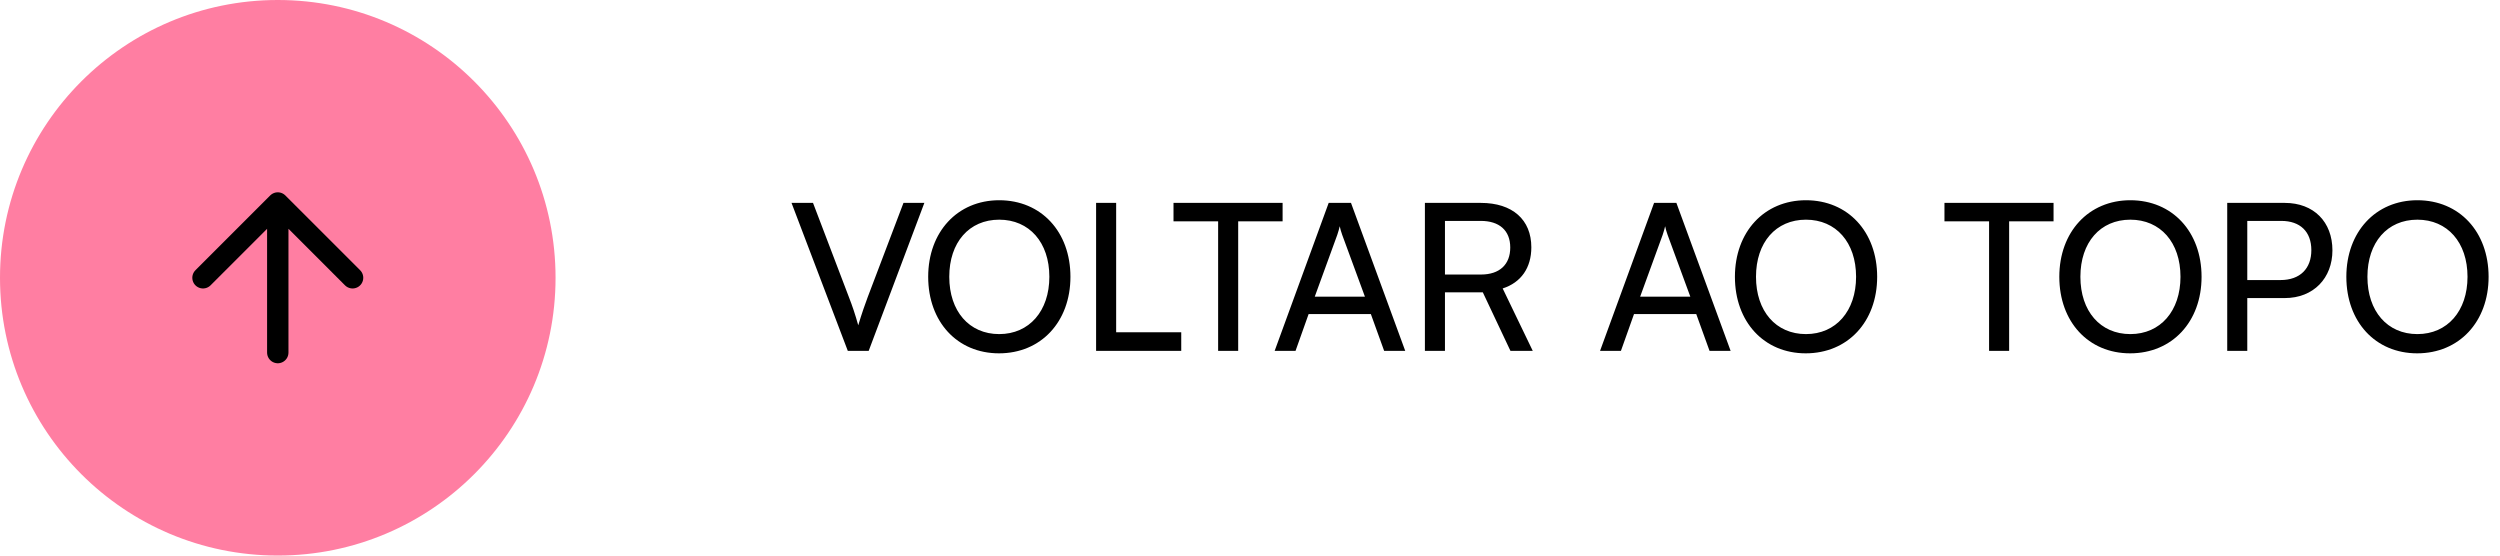 <svg xmlns="http://www.w3.org/2000/svg" width="171" height="38" viewBox="0 0 171 38" fill="none"><circle cx="19" cy="19" r="19" fill="#FF7EA2"></circle><path d="M13.885 19L19 13.885M19 13.885L24.116 19M19 13.885V24.116" stroke="black" stroke-width="1.462" stroke-linecap="round" stroke-linejoin="round"></path><path d="M57.99 24L54.14 13.878H55.61L58.074 20.346C58.298 20.92 58.494 21.494 58.704 22.25C58.942 21.452 59.18 20.78 59.348 20.332L61.798 13.878H63.226L59.418 24H57.99ZM73.218 18.932C73.218 22.012 71.202 24.168 68.332 24.168C65.476 24.168 63.488 22.012 63.488 18.932C63.488 15.866 65.49 13.696 68.346 13.696C71.216 13.696 73.218 15.852 73.218 18.932ZM71.776 18.932C71.776 16.58 70.404 15.026 68.346 15.026C66.288 15.026 64.93 16.58 64.93 18.932C64.93 21.284 66.288 22.852 68.346 22.852C70.404 22.852 71.776 21.27 71.776 18.932ZM76.345 13.878V22.726H80.797V24H74.973V13.878H76.345ZM80.268 15.138V13.878H87.73V15.138H84.692V24H83.32V15.138H80.268ZM88.614 24H87.186L90.882 13.878H92.408L96.118 24H94.676L93.766 21.48H89.51L88.614 24ZM91.47 16.062L89.93 20.29H93.36L91.806 16.062C91.736 15.866 91.666 15.628 91.638 15.474C91.61 15.614 91.54 15.852 91.47 16.062ZM98.835 24H97.463V13.878H101.285C103.455 13.878 104.743 15.026 104.743 16.916C104.743 18.316 104.043 19.324 102.783 19.73L104.841 24H103.315L101.425 19.996H98.835V24ZM98.835 15.11V18.778H101.299C102.573 18.778 103.301 18.092 103.301 16.93C103.301 15.754 102.545 15.11 101.285 15.11H98.835ZM110.871 24H109.443L113.139 13.878H114.665L118.375 24H116.933L116.023 21.48H111.767L110.871 24ZM113.727 16.062L112.187 20.29H115.617L114.063 16.062C113.993 15.866 113.923 15.628 113.895 15.474C113.867 15.614 113.797 15.852 113.727 16.062ZM128.398 18.932C128.398 22.012 126.382 24.168 123.512 24.168C120.656 24.168 118.668 22.012 118.668 18.932C118.668 15.866 120.67 13.696 123.526 13.696C126.396 13.696 128.398 15.852 128.398 18.932ZM126.956 18.932C126.956 16.58 125.584 15.026 123.526 15.026C121.468 15.026 120.11 16.58 120.11 18.932C120.11 21.284 121.468 22.852 123.526 22.852C125.584 22.852 126.956 21.27 126.956 18.932ZM133.001 15.138V13.878H140.463V15.138H137.425V24H136.053V15.138H133.001ZM150.587 18.932C150.587 22.012 148.571 24.168 145.701 24.168C142.845 24.168 140.857 22.012 140.857 18.932C140.857 15.866 142.859 13.696 145.715 13.696C148.585 13.696 150.587 15.852 150.587 18.932ZM149.145 18.932C149.145 16.58 147.773 15.026 145.715 15.026C143.657 15.026 142.299 16.58 142.299 18.932C142.299 21.284 143.657 22.852 145.715 22.852C147.773 22.852 149.145 21.27 149.145 18.932ZM156.276 20.388H153.714V24H152.342V13.878H156.276C158.264 13.878 159.538 15.18 159.538 17.126C159.538 19.016 158.25 20.388 156.276 20.388ZM156.038 15.11H153.714V19.156H155.982C157.34 19.156 158.096 18.358 158.096 17.112C158.096 15.838 157.326 15.11 156.038 15.11ZM170.22 18.932C170.22 22.012 168.204 24.168 165.334 24.168C162.478 24.168 160.49 22.012 160.49 18.932C160.49 15.866 162.492 13.696 165.348 13.696C168.218 13.696 170.22 15.852 170.22 18.932ZM168.778 18.932C168.778 16.58 167.406 15.026 165.348 15.026C163.29 15.026 161.932 16.58 161.932 18.932C161.932 21.284 163.29 22.852 165.348 22.852C167.406 22.852 168.778 21.27 168.778 18.932Z" fill="black"></path></svg>